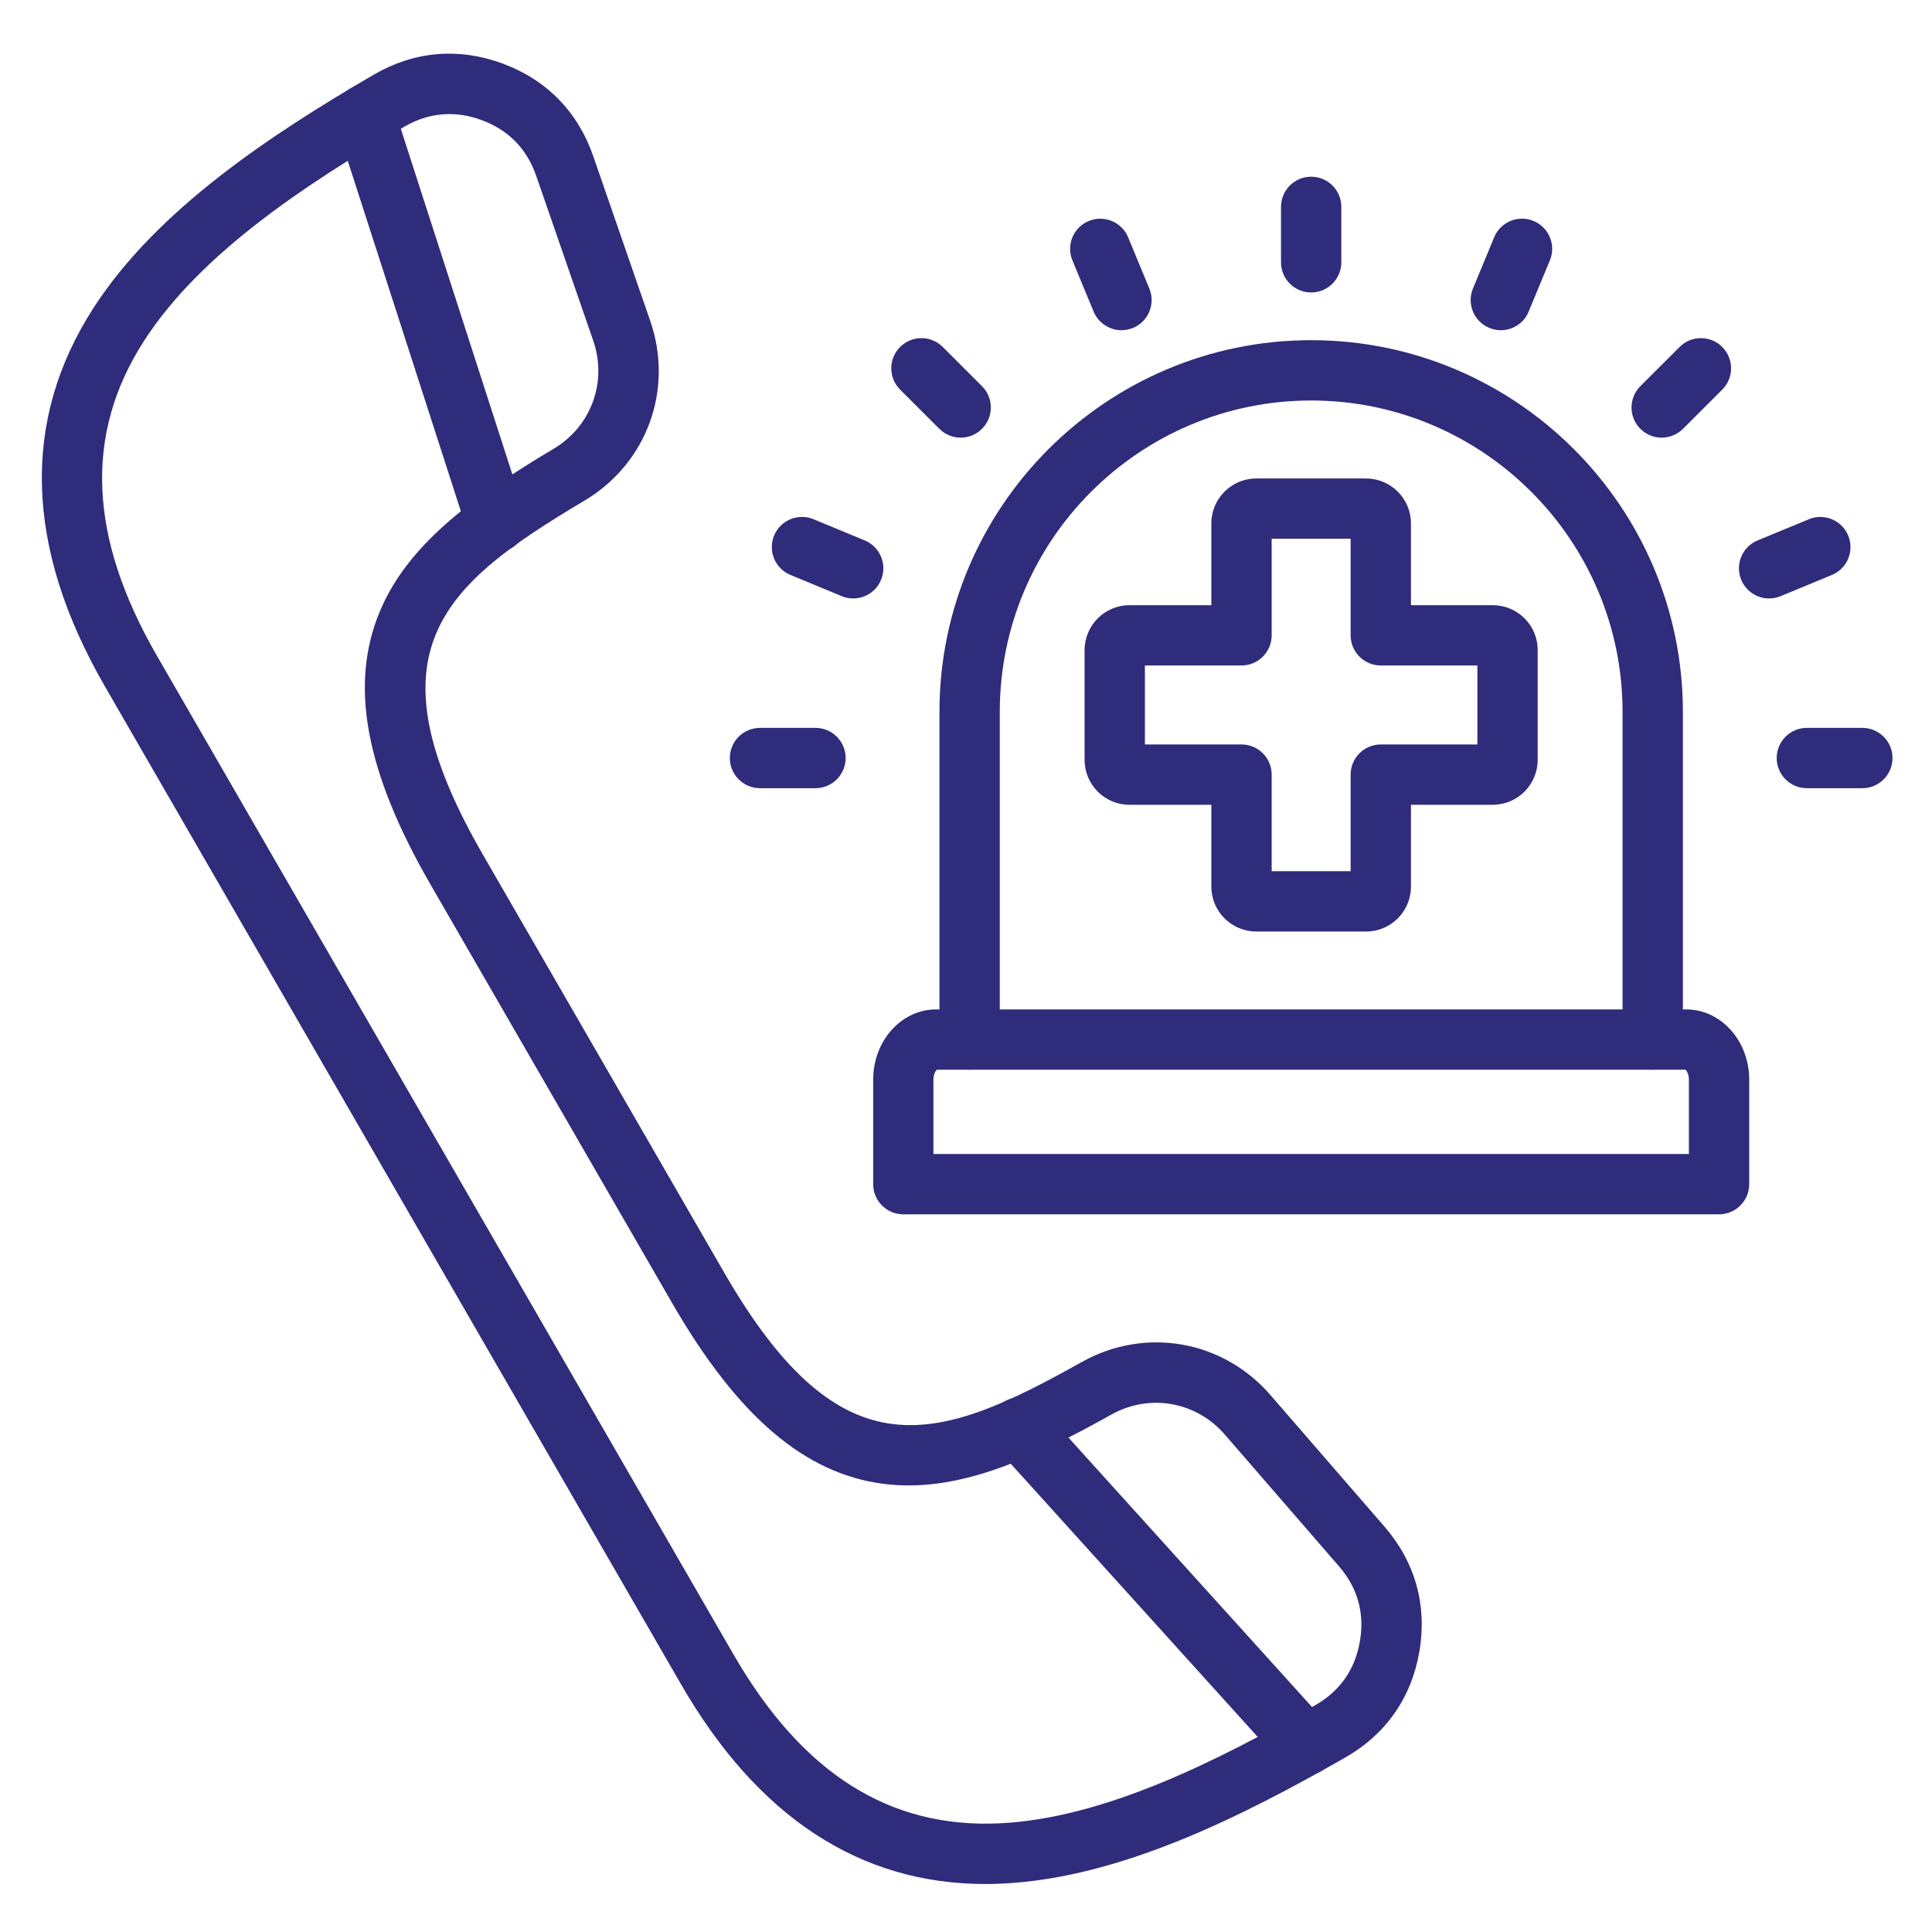 <svg id="Layer_1" enable-background="new 0 0 492 492" viewBox="0 0 492 492" xmlns="http://www.w3.org/2000/svg" width="300" height="300" version="1.1" xmlns:xlink="http://www.w3.org/1999/xlink" xmlns:svgjs="http://svgjs.dev/svgjs"><g width="100%" height="100%" transform="matrix(1,0,0,1,0,0)"><g><g><g><path d="m420.88 272.41c-4.24 0-7.68-3.44-7.68-7.68v-83.44c0-43.73-35.57-79.3-79.3-79.3s-79.3 35.57-79.3 79.3v83.44c0 4.24-3.44 7.68-7.68 7.68s-7.68-3.44-7.68-7.68v-83.44c0-52.19 42.46-94.66 94.66-94.66s94.66 42.46 94.66 94.66v83.44c0 4.25-3.44 7.68-7.68 7.68z" fill="#2f2c7b" fill-opacity="1" data-original-color="#000000ff" stroke="none" stroke-opacity="1"/></g><g><path d="m437.76 309.24h-207.72c-4.24 0-7.68-3.44-7.68-7.68v-26.63c0-9.85 7.18-17.87 16-17.87h191.09c8.82 0 16 8.02 16 17.87v26.63c-.01 4.24-3.44 7.68-7.69 7.68zm-200.04-15.36h192.37v-18.96c0-1.39-.57-2.25-.86-2.51h-190.66c-.29.26-.86 1.12-.86 2.51v18.96z" fill="#2f2c7b" fill-opacity="1" data-original-color="#000000ff" stroke="none" stroke-opacity="1"/></g><g><path d="m333.9 74.48c-4.24 0-7.68-3.44-7.68-7.68v-14.12c0-4.24 3.44-7.68 7.68-7.68s7.68 3.44 7.68 7.68v14.12c0 4.24-3.44 7.68-7.68 7.68z" fill="#2f2c7b" fill-opacity="1" data-original-color="#000000ff" stroke="none" stroke-opacity="1"/></g><g><path d="m382.2 84.09c-.98 0-1.97-.19-2.94-.59-3.92-1.62-5.78-6.12-4.16-10.03l5.4-13.04c1.62-3.92 6.12-5.78 10.03-4.16 3.92 1.62 5.78 6.12 4.16 10.03l-5.4 13.04c-1.21 2.96-4.07 4.75-7.09 4.75z" fill="#2f2c7b" fill-opacity="1" data-original-color="#000000ff" stroke="none" stroke-opacity="1"/></g><g><path d="m423.16 111.45c-1.97 0-3.93-.75-5.43-2.25-3-3-3-7.86 0-10.86l9.99-9.98c3-3 7.86-3 10.86 0s3 7.86 0 10.86l-9.99 9.98c-1.5 1.5-3.47 2.25-5.43 2.25z" fill="#2f2c7b" fill-opacity="1" data-original-color="#000000ff" stroke="none" stroke-opacity="1"/></g><g><path d="m450.52 152.4c-3.01 0-5.87-1.79-7.1-4.74-1.62-3.92.24-8.41 4.16-10.03l13.05-5.4c3.92-1.62 8.41.24 10.03 4.16s-.24 8.41-4.16 10.03l-13.05 5.4c-.95.4-1.95.58-2.93.58z" fill="#2f2c7b" fill-opacity="1" data-original-color="#000000ff" stroke="none" stroke-opacity="1"/></g><g><path d="m474.26 200.72h-14.13c-4.24 0-7.68-3.44-7.68-7.68s3.44-7.68 7.68-7.68h14.13c4.24 0 7.68 3.44 7.68 7.68s-3.44 7.68-7.68 7.68z" fill="#2f2c7b" fill-opacity="1" data-original-color="#000000ff" stroke="none" stroke-opacity="1"/></g><g><path d="m285.6 84.09c-3.01 0-5.87-1.79-7.1-4.74l-5.4-13.04c-1.62-3.92.24-8.41 4.16-10.03 3.91-1.62 8.41.24 10.03 4.16l5.4 13.04c1.62 3.92-.24 8.41-4.16 10.03-.96.39-1.95.58-2.93.58z" fill="#2f2c7b" fill-opacity="1" data-original-color="#000000ff" stroke="none" stroke-opacity="1"/></g><g><path d="m244.64 111.45c-1.96 0-3.93-.75-5.43-2.25l-9.99-9.98c-3-3-3-7.86 0-10.86s7.86-3 10.86 0l9.99 9.98c3 3 3 7.86 0 10.86-1.49 1.5-3.46 2.25-5.43 2.25z" fill="#2f2c7b" fill-opacity="1" data-original-color="#000000ff" stroke="none" stroke-opacity="1"/></g><g><path d="m217.27 152.4c-.98 0-1.97-.19-2.93-.59l-13.05-5.4c-3.92-1.62-5.78-6.11-4.16-10.03s6.12-5.78 10.03-4.16l13.05 5.4c3.92 1.62 5.78 6.11 4.16 10.03-1.22 2.97-4.08 4.75-7.1 4.75z" fill="#2f2c7b" fill-opacity="1" data-original-color="#000000ff" stroke="none" stroke-opacity="1"/></g><g><path d="m207.67 200.72h-14.13c-4.24 0-7.68-3.44-7.68-7.68s3.44-7.68 7.68-7.68h14.13c4.24 0 7.68 3.44 7.68 7.68s-3.44 7.68-7.68 7.68z" fill="#2f2c7b" fill-opacity="1" data-original-color="#000000ff" stroke="none" stroke-opacity="1"/></g><g><path d="m347.88 237.22h-27.97c-6.3 0-11.43-5.13-11.43-11.43v-20.84h-20.85c-6.3 0-11.43-5.13-11.43-11.43v-27.97c0-6.3 5.13-11.43 11.43-11.43h20.85v-20.84c0-6.3 5.13-11.43 11.43-11.43h27.97c6.3 0 11.43 5.13 11.43 11.43v20.84h20.84c3.07 0 5.95 1.2 8.11 3.37s3.33 5.05 3.32 8.1v27.92c0 6.3-5.13 11.43-11.43 11.43h-20.84v20.84c.01 6.31-5.12 11.44-11.43 11.44zm-24.04-15.36h20.11v-24.6c0-4.24 3.44-7.68 7.68-7.68h24.6v-20.11h-24.6c-4.24 0-7.68-3.44-7.68-7.68v-24.6h-20.11v24.6c0 4.24-3.44 7.68-7.68 7.68h-24.6v20.11h24.6c4.24 0 7.68 3.44 7.68 7.68zm52.39-56.32v.04z" fill="#2f2c7b" fill-opacity="1" data-original-color="#000000ff" stroke="none" stroke-opacity="1"/></g></g><g><g><path d="m126.33 140.65c-3.24 0-6.26-2.07-7.31-5.32l-33.46-103.67c-1.3-4.04.91-8.37 4.95-9.67s8.37.91 9.67 4.95l33.46 103.67c1.3 4.04-.91 8.37-4.95 9.67-.79.25-1.58.37-2.36.37z" fill="#2f2c7b" fill-opacity="1" data-original-color="#000000ff" stroke="none" stroke-opacity="1"/></g><g><path d="m250.93 479.78c-31.95 0-57.99-17.08-77.47-50.81l-146.75-254.18c-20.38-35.31-21.37-67.72-2.92-96.34 16.16-25.07 45.12-44.1 71.33-59.4 10.31-6.02 21.67-7.01 32.87-2.87s19.18 12.3 23.08 23.58l14.51 41.93c6.06 17.5-.83 36.33-16.74 45.8-36.08 21.47-55.82 38.25-25.86 90.16l61.49 106.51c29.97 51.91 54.37 43.2 91.01 22.69 16.16-9.04 35.91-5.59 48.04 8.4l29.06 33.53c7.82 9.02 10.89 20.01 8.88 31.78s-8.55 21.12-18.92 27.03c-26.35 15.04-57.31 30.62-87.1 32.07-1.52.09-3.02.12-4.51.12zm-136.53-450.73c-3.95 0-7.81 1.09-11.54 3.27-24.63 14.39-51.76 32.1-66.16 54.45-15.29 23.72-14.2 50 3.32 80.33l146.75 254.18c17.52 30.34 39.73 44.41 67.91 43.04 26.56-1.3 55.46-15.93 80.24-30.07 6.33-3.61 10.16-9.09 11.39-16.28s-.57-13.62-5.35-19.13l-29.06-33.53c-7.3-8.42-19.19-10.51-28.92-5.06-21.82 12.22-40.02 19.9-57.91 17.63-20.1-2.54-37.23-17.17-53.9-46.04l-61.49-106.51c-16.67-28.87-20.77-51.02-12.92-69.7 6.99-16.63 22.74-28.55 44.22-41.34 9.58-5.7 13.73-17.04 10.08-27.58l-14.51-41.93c-2.38-6.89-7.06-11.67-13.9-14.2-2.78-1.02-5.54-1.53-8.25-1.53z" fill="#2f2c7b" fill-opacity="1" data-original-color="#000000ff" stroke="none" stroke-opacity="1"/></g><g><path d="m332.54 452.1c-2.1 0-4.18-.85-5.7-2.53l-73.05-80.81c-2.84-3.15-2.6-8 .55-10.85 3.15-2.84 8-2.6 10.85.55l73.05 80.81c2.84 3.15 2.6 8-.55 10.85-1.47 1.32-3.31 1.98-5.15 1.98z" fill="#2f2c7b" fill-opacity="1" data-original-color="#000000ff" stroke="none" stroke-opacity="1"/></g></g></g></g></svg>